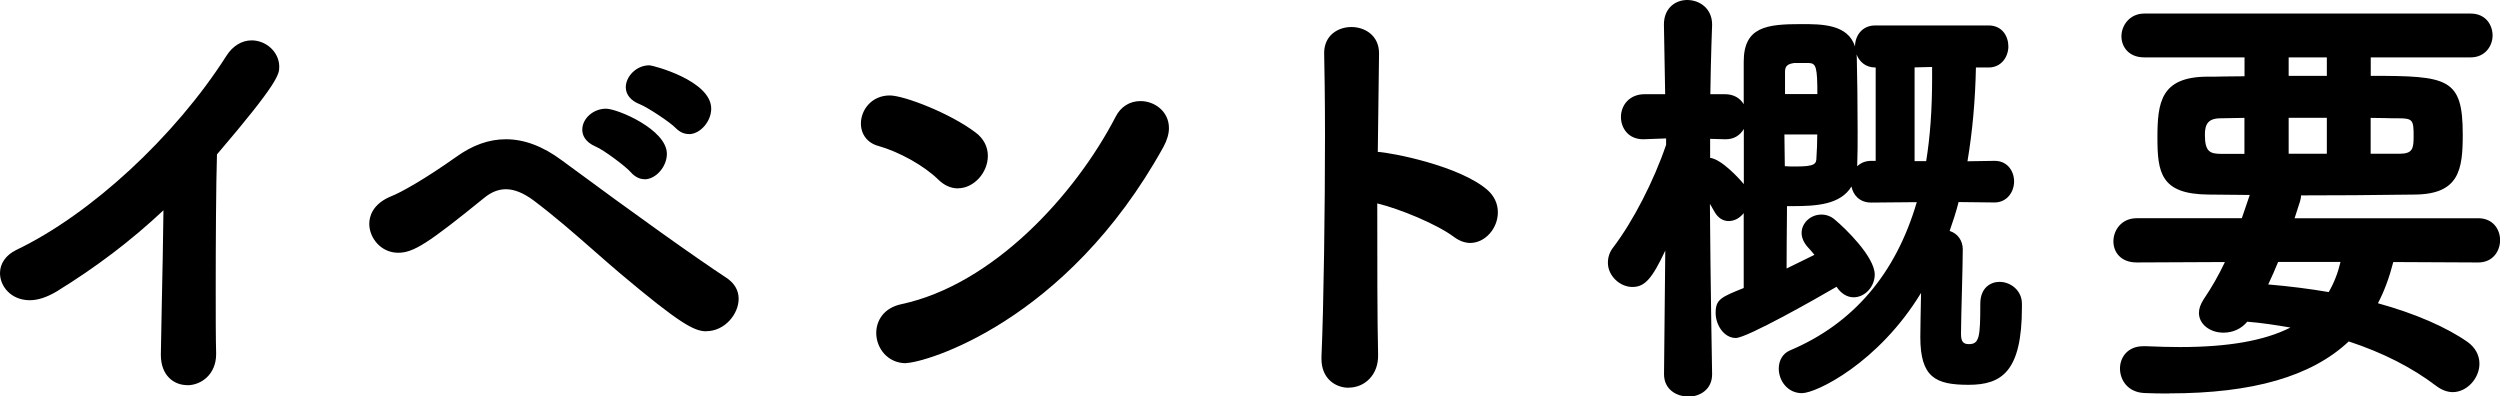 <?xml version="1.0" encoding="UTF-8"?>
<svg id="_レイヤー_2" data-name="レイヤー 2" xmlns="http://www.w3.org/2000/svg" viewBox="0 0 239.66 38.01">
  <g id="d">
    <g>
      <g>
        <path d="M15.54,33.98c.04-3.15,.21-9.33,.25-14.11-3.11,2.94-6.43,5.5-10.46,7.98-.92,.55-1.76,.8-2.48,.8-1.68,0-2.73-1.22-2.73-2.48,0-.8,.46-1.6,1.47-2.1,7.39-3.53,15.5-11.26,20.21-18.65,.63-1.01,1.51-1.43,2.31-1.43,1.34,0,2.52,1.09,2.52,2.39,0,.67,0,1.39-5.96,8.36-.08,2.77-.13,8.28-.13,12.94,0,2.48,0,4.71,.04,6.17v.08c0,1.85-1.34,2.86-2.65,2.86-1.22,0-2.39-.88-2.39-2.77v-.04Z"/>
        <path d="M17.94,36.92c-1.25,0-2.52-.9-2.52-2.9v-.04c.02-1.23,.05-2.93,.09-4.83,.06-2.89,.13-6.15,.16-8.99-3.14,2.94-6.41,5.42-10.27,7.8-.92,.54-1.77,.82-2.54,.82-1.79,0-2.86-1.32-2.86-2.6,0-.92,.56-1.72,1.54-2.21,7.15-3.41,15.24-10.89,20.16-18.61,.59-.94,1.47-1.49,2.42-1.49,1.43,0,2.65,1.15,2.65,2.52,0,.7,0,1.43-5.97,8.41-.09,2.88-.12,8.54-.12,12.89,0,2.52,0,4.7,.04,6.17v.09c0,1.94-1.43,2.98-2.77,2.98Zm-2.27-2.94v.04c0,1.83,1.14,2.65,2.27,2.65,1.22,0,2.52-.96,2.52-2.73v-.08c-.04-1.47-.04-3.65-.04-6.17,0-4.37,.04-10.07,.13-12.94v-.04s.03-.03,.03-.03c5.93-6.94,5.93-7.65,5.93-8.28,0-1.23-1.1-2.27-2.4-2.27-.86,0-1.66,.5-2.2,1.37C16.97,13.24,8.83,20.75,1.65,24.18c-.89,.44-1.4,1.17-1.4,1.99,0,1.16,.97,2.35,2.61,2.35,.72,0,1.55-.27,2.42-.78,3.93-2.42,7.25-4.95,10.44-7.96l.21-.2v.29c-.03,2.92-.1,6.3-.16,9.29-.04,1.9-.08,3.59-.09,4.82Z"/>
      </g>
      <g>
        <path d="M59.6,26.17c-2.69-2.27-5.21-4.66-8.32-7.02-1.01-.76-1.93-1.13-2.77-1.13-.76,0-1.47,.29-2.14,.84-5.38,4.37-6.76,5.25-8.19,5.25-1.51,0-2.65-1.3-2.65-2.65,0-.97,.59-1.93,2.02-2.52,1.01-.38,3.4-1.76,6.26-3.78,1.64-1.18,3.19-1.68,4.71-1.68,1.85,0,3.61,.76,5.25,1.97,3.36,2.48,11.43,8.4,15.84,11.3,.76,.5,1.09,1.18,1.09,1.89,0,1.47-1.34,2.98-2.98,2.98-1.05,0-2.31-.59-8.11-5.46Zm.97-9.75c-.46-.55-2.65-2.18-3.4-2.48-.88-.38-1.22-.92-1.22-1.51,0-.97,.97-1.89,2.14-1.89,1.05,0,5.71,1.97,5.71,4.2,0,1.18-1.01,2.31-2.02,2.31-.42,0-.84-.21-1.22-.63Zm4.29-4.24c-.5-.55-2.73-2.02-3.49-2.31-.88-.34-1.26-.92-1.26-1.51,0-.97,.97-1.97,2.14-1.97,.29,0,5.8,1.47,5.8,4.03,0,1.18-1.01,2.31-2.02,2.31-.42,0-.8-.17-1.18-.55Z"/>
        <path d="M67.71,31.76c-1.17,0-2.56-.76-8.19-5.49h0c-.88-.75-1.77-1.52-2.63-2.28-1.77-1.55-3.6-3.16-5.69-4.74-.98-.74-1.89-1.11-2.7-1.11-.71,0-1.4,.27-2.06,.81-5.41,4.39-6.8,5.28-8.27,5.28-1.66,0-2.77-1.43-2.77-2.77,0-.66,.27-1.89,2.09-2.64,.92-.35,3.27-1.67,6.23-3.77,1.6-1.15,3.16-1.7,4.78-1.7,1.75,0,3.54,.67,5.33,2,7.26,5.36,12.74,9.26,15.83,11.3,.75,.5,1.15,1.19,1.15,1.99,0,1.47-1.33,3.11-3.11,3.11Zm-8.03-5.68c5.53,4.65,6.95,5.43,8.03,5.43,1.64,0,2.86-1.51,2.86-2.86,0-.72-.36-1.33-1.04-1.79-3.91-2.57-10.77-7.57-15.84-11.3-1.74-1.29-3.48-1.95-5.18-1.95-1.56,0-3.08,.54-4.63,1.66-3,2.12-5.32,3.43-6.29,3.8-1.25,.51-1.94,1.37-1.94,2.4,0,1.22,1.01,2.52,2.52,2.52,1.4,0,2.76-.88,8.11-5.22,.71-.58,1.46-.87,2.22-.87,.86,0,1.82,.39,2.85,1.16,2.09,1.58,3.92,3.19,5.7,4.75,.86,.75,1.74,1.53,2.62,2.27h0Zm2.1-8.9c-.46,0-.92-.23-1.31-.67h0c-.46-.54-2.64-2.17-3.35-2.45-1.07-.46-1.3-1.14-1.3-1.63,0-1.07,1.06-2.01,2.27-2.01,1.11,0,5.84,2,5.84,4.33,0,1.23-1.06,2.44-2.14,2.44Zm-1.12-.84c.35,.38,.74,.59,1.12,.59,.95,0,1.89-1.08,1.89-2.19,0-2.14-4.56-4.08-5.59-4.08s-2.02,.82-2.02,1.76c0,.6,.38,1.07,1.14,1.4,.75,.29,2.96,1.94,3.45,2.51Zm5.37-3.49c-.46,0-.87-.19-1.26-.58h0c-.48-.52-2.7-1.99-3.44-2.28-.85-.33-1.34-.92-1.34-1.63,0-.99,.97-2.1,2.27-2.1,.3,0,5.92,1.45,5.92,4.16,0,1.23-1.06,2.44-2.14,2.44Zm-1.09-.76c.35,.35,.69,.51,1.09,.51,.96,0,1.89-1.08,1.89-2.19,0-2.43-5.38-3.9-5.67-3.91-1.14,0-2.02,.99-2.02,1.85,0,.6,.43,1.11,1.18,1.4,.78,.3,3.02,1.79,3.53,2.34Z"/>
      </g>
      <g>
        <path d="M90.01,17.1c-1.43-1.39-3.86-2.69-5.8-3.23-1.05-.29-1.55-1.13-1.55-2.02,0-1.22,.97-2.56,2.65-2.56,1.34,0,5.75,1.72,8.15,3.53,.8,.59,1.13,1.39,1.13,2.14,0,1.51-1.26,2.98-2.73,2.98-.63,0-1.26-.25-1.85-.84Zm-3.15,17.6c-1.68,0-2.73-1.39-2.73-2.77,0-1.13,.71-2.31,2.35-2.65,8.36-1.81,16.38-9.91,20.58-18.02,.5-1.01,1.39-1.43,2.27-1.43,1.3,0,2.6,.97,2.6,2.48,0,.5-.17,1.09-.5,1.72-9.41,17.01-23.06,20.67-24.57,20.67Z"/>
        <path d="M86.86,34.82c-1.79,0-2.86-1.47-2.86-2.9,0-1.1,.64-2.4,2.45-2.77,8.71-1.88,16.57-10.38,20.5-17.96,.48-.95,1.34-1.5,2.38-1.5,1.34,0,2.73,.97,2.73,2.6,0,.53-.18,1.15-.52,1.78-9.33,16.87-22.95,20.73-24.68,20.73Zm22.47-24.87c-.94,0-1.72,.5-2.16,1.36-3.96,7.64-11.88,16.19-20.67,18.09-1.66,.34-2.25,1.53-2.25,2.52,0,1.3,.97,2.65,2.61,2.65,1.71,0,15.19-3.84,24.46-20.6,.32-.6,.49-1.17,.49-1.66,0-1.47-1.26-2.35-2.48-2.35Zm-17.48,8.11c-.7,0-1.35-.29-1.94-.88-1.35-1.31-3.71-2.63-5.74-3.2-1.01-.28-1.64-1.1-1.64-2.14,0-1.32,1.04-2.69,2.77-2.69,1.32,0,5.72,1.66,8.22,3.55,.76,.56,1.18,1.36,1.18,2.24,0,1.63-1.36,3.11-2.86,3.11Zm-6.55-8.65c-1.58,0-2.52,1.24-2.52,2.44,0,.92,.56,1.64,1.46,1.9,2.06,.58,4.47,1.93,5.85,3.26h0c.54,.54,1.13,.81,1.76,.81,1.36,0,2.61-1.36,2.61-2.86,0-.8-.38-1.53-1.08-2.04-2.4-1.81-6.79-3.5-8.08-3.5Z"/>
      </g>
      <g>
        <path d="M131.97,34.02c.04,1.93-1.3,3.03-2.69,3.03-1.26,0-2.48-.88-2.48-2.65v-.17c.21-4.71,.34-13.99,.34-21.26,0-3.19-.04-5.97-.08-7.81-.04-1.72,1.3-2.44,2.48-2.44,1.26,0,2.52,.8,2.52,2.39v.08l-.13,9.49c.97,0,7.81,1.26,10.54,3.61,.67,.59,.97,1.3,.97,2.06,0,1.43-1.13,2.81-2.52,2.81-.46,0-.97-.17-1.47-.55-1.68-1.26-5.38-2.77-7.56-3.28,0,5.63,0,11.34,.08,14.66Z"/>
        <path d="M129.28,37.17c-1.25,0-2.6-.87-2.6-2.77v-.17c.22-4.96,.34-14.45,.34-21.26,0-3.58-.05-6.43-.08-7.81-.02-.72,.21-1.35,.65-1.8,.48-.49,1.19-.77,1.96-.77,1.27,0,2.65,.79,2.65,2.52v.08l-.12,9.37c1.38,.08,7.84,1.34,10.5,3.64,.66,.58,1.01,1.32,1.01,2.15,0,1.57-1.24,2.94-2.65,2.94-.51,0-1.05-.2-1.55-.57-1.64-1.23-5.18-2.69-7.36-3.22,0,5.53,0,11.21,.08,14.5h0c.02,.94-.27,1.74-.84,2.33-.51,.53-1.23,.83-1.97,.83Zm.25-34.32c-.7,0-1.35,.25-1.78,.69-.4,.41-.59,.95-.58,1.62,.03,1.38,.08,4.23,.08,7.82,0,6.81-.12,16.3-.34,21.26v.16c0,1.73,1.22,2.52,2.35,2.52,.67,0,1.32-.27,1.79-.75,.52-.54,.79-1.28,.77-2.15-.08-3.32-.08-9.09-.08-14.66v-.16l.15,.04c2.19,.5,5.91,2.02,7.61,3.3,.45,.34,.94,.52,1.4,.52,1.25,0,2.4-1.28,2.4-2.69,0-.77-.31-1.43-.92-1.96-2.66-2.29-9.47-3.58-10.46-3.58h-.13v-.13s.13-9.58,.13-9.58c0-1.56-1.24-2.27-2.4-2.27Z"/>
      </g>
      <g>
        <path d="M187.66,19.24c-.25,1.01-.59,2.02-.92,2.98,.71,.17,1.3,.76,1.3,1.68,0,1.55-.17,6.43-.17,8.07,0,.71,.17,1.13,.88,1.13,1.13,0,1.22-.84,1.22-3.99,0-1.39,.84-1.97,1.72-1.97,.97,0,2.02,.76,2.02,1.97v.34c0,6.01-1.85,7.31-5,7.31s-4.49-.71-4.49-4.45c0-.88,.04-2.86,.08-4.71-3.99,6.85-10.12,9.96-11.55,9.96-1.3,0-2.1-1.13-2.1-2.23,0-.67,.29-1.34,1.01-1.64,7.06-2.98,10.59-8.57,12.27-14.45l-4.54,.04c-1.22,0-1.81-.92-1.81-1.85-.88,1.97-3.15,2.18-5.67,2.18h-.71c0,.71-.04,3.74-.04,6.3l2.98-1.47c-.25-.34-.5-.63-.76-.88-.38-.42-.55-.88-.55-1.26,0-.92,.84-1.64,1.76-1.64,.42,0,.84,.13,1.22,.46,1.01,.84,3.78,3.53,3.78,5.17,0,1.13-.92,2.06-1.89,2.06-.55,0-1.13-.29-1.6-1.05-2.14,1.26-8.7,4.96-9.7,4.96s-1.81-1.18-1.81-2.27c0-1.22,.38-1.39,2.69-2.31v-7.69c-.34,.63-.92,1.05-1.55,1.05-.46,0-.88-.21-1.22-.76-.25-.42-.46-.84-.71-1.18,.04,7.56,.21,16.72,.21,16.72v.04c0,1.34-1.09,2.02-2.18,2.02s-2.18-.67-2.18-2.02v-.04l.13-12.39c-1.39,3.07-2.1,3.95-3.28,3.95s-2.23-1.01-2.23-2.18c0-.46,.13-.97,.5-1.43,1.72-2.27,3.78-6.05,5.08-9.87v-.76l-2.18,.08h-.13c-1.34,0-2.02-1.01-2.02-2.02s.71-2.06,2.14-2.06h2.1l-.13-6.76v-.04c0-1.51,1.05-2.23,2.1-2.23,1.13,0,2.27,.76,2.27,2.23v.04s-.13,2.98-.17,6.76h1.51c1.13,0,1.72,.67,1.93,1.47V5.92c0-3.15,1.93-3.49,5.42-3.49,2.48,0,5.08,.13,5.17,3.11,.04,1.72,.08,4.54,.08,7.1,0,1.13,0,2.27-.04,3.19,0,.17-.04,.34-.04,.5,.29-.46,.8-.8,1.51-.8h.55V6.34h-.17c-1.18,0-1.81-.97-1.81-1.89s.63-1.89,1.81-1.89h10.88c1.18,0,1.76,.92,1.76,1.89s-.59,1.89-1.76,1.89h-1.34c-.04,2.6-.25,5.84-.84,9.24l2.73-.04h.04c1.13,0,1.72,.92,1.72,1.85s-.59,1.89-1.76,1.89l-3.53-.04Zm-20.37-7.52c-.21,.8-.8,1.51-1.85,1.51h-.08l-1.55-.04v2.06c1.13,0,3.11,2.27,3.36,2.6l.13,.21v-6.34Zm3.66,1.05c0,1.13,.04,2.23,.04,3.28,.21,.04,.71,.04,1.22,.04,1.68,0,2.06-.21,2.06-.97,.04-.67,.08-1.47,.08-2.35h-3.4Zm3.4-3.61c0-2.6-.08-3.19-.92-3.23h-1.43c-.63,.08-1.01,.29-1.01,.97v2.27h3.36Zm10.42,6.43c.46-2.77,.59-5.54,.59-8.07v-1.22l-1.93,.04V15.58h1.34Z"/>
        <path d="M161.83,38.01c-1.11,0-2.31-.67-2.31-2.14v-.04l.12-11.81c-1.27,2.72-1.98,3.49-3.15,3.49-1.23,0-2.35-1.1-2.35-2.31,0-.57,.18-1.08,.53-1.51,1.88-2.48,3.87-6.33,5.05-9.81v-.61l-2.19,.08c-1.47,0-2.14-1.11-2.14-2.14,0-1.08,.78-2.18,2.27-2.18h1.97l-.12-6.68c0-1.62,1.15-2.35,2.23-2.35,1.19,0,2.39,.81,2.39,2.35v.04s-.12,2.96-.17,6.64h1.39c.81,0,1.44,.34,1.81,.96V5.92c0-3.36,2.2-3.61,5.54-3.61,1.92,0,4.46,0,5.13,2.16v-.02c0-1,.66-2.01,1.93-2.01h10.88c1.3,0,1.89,1.04,1.89,2.01s-.65,2.02-1.89,2.02h-1.22c-.06,3.11-.33,6.14-.81,8.99l2.62-.04c1.21,0,1.85,.99,1.85,1.97s-.65,2.02-1.89,2.02l-3.43-.04c-.24,.95-.55,1.89-.86,2.77,.77,.24,1.26,.92,1.26,1.77,0,.77-.04,2.31-.08,3.94-.04,1.62-.09,3.3-.09,4.13,0,.75,.19,1.01,.76,1.01,1,0,1.09-.68,1.09-3.87,0-1.55,1-2.1,1.85-2.1,1.03,0,2.14,.8,2.14,2.1v.34c0,6.19-1.96,7.43-5.12,7.43s-4.62-.71-4.62-4.58c0-.81,.04-2.54,.07-4.23-4.08,6.71-10.04,9.61-11.42,9.61s-2.22-1.2-2.22-2.35c0-.82,.41-1.47,1.08-1.75,6.06-2.56,10.14-7.34,12.15-14.21l-4.37,.04c-1.13,0-1.73-.74-1.89-1.54-1.05,1.73-3.33,1.88-5.59,1.88h-.59c0,.28,0,.74-.01,1.33-.01,1.21-.03,3.02-.03,4.65l2.67-1.31c-.22-.28-.44-.53-.65-.75-.37-.41-.58-.9-.58-1.35,0-.96,.87-1.76,1.89-1.76,.5,0,.93,.17,1.3,.49,.99,.82,3.82,3.56,3.82,5.26,0,1.16-.94,2.18-2.02,2.18-.63,0-1.21-.36-1.64-1.01-1.93,1.13-8.6,4.91-9.66,4.91-1.14,0-1.93-1.26-1.93-2.39,0-1.3,.47-1.51,2.69-2.4v-7.18c-.37,.47-.89,.76-1.43,.76s-.99-.27-1.33-.82c-.08-.14-.16-.27-.23-.4-.08-.15-.16-.29-.25-.42,.05,7.39,.21,16.21,.21,16.3v.04c0,1.47-1.2,2.14-2.31,2.14Zm-1.93-15.17l-.13,13.03c0,1.3,1.07,1.89,2.06,1.89s2.06-.59,2.06-1.89v-.04c0-.09-.17-9.24-.21-16.72v-.38s.22,.3,.22,.3c.18,.24,.33,.5,.49,.79,.07,.13,.15,.26,.23,.4,.29,.47,.65,.7,1.11,.7,.57,0,1.12-.38,1.44-.98l.24-.44v8.27l-.08,.03c-2.35,.94-2.61,1.08-2.61,2.19,0,1.01,.69,2.14,1.68,2.14,.88,0,6.71-3.22,9.64-4.94l.11-.06,.06,.1c.39,.64,.92,.99,1.49,.99,.94,0,1.77-.9,1.77-1.93,0-1.6-2.77-4.26-3.74-5.07-.32-.29-.71-.43-1.14-.43-.89,0-1.64,.69-1.64,1.51,0,.38,.19,.81,.51,1.18,.25,.25,.51,.55,.76,.89l.09,.12-3.3,1.62v-.2c0-1.68,.02-3.59,.03-4.85,0-.68,.01-1.21,.01-1.45v-.12h.84c2.33,0,4.69-.16,5.56-2.11l.24-.54v.59c0,.83,.53,1.72,1.68,1.72l4.7-.04-.05,.16c-2.01,7.03-6.16,11.92-12.34,14.53-.84,.35-.93,1.18-.93,1.52,0,1.03,.74,2.1,1.97,2.1,1.32,0,7.48-3.08,11.44-9.89l.24-.42v.48c-.05,1.83-.09,3.82-.09,4.7,0,3.68,1.41,4.33,4.37,4.33s4.87-1.2,4.87-7.18v-.34c0-1.14-.98-1.85-1.89-1.85-.77,0-1.6,.49-1.6,1.85,0,3.13-.06,4.12-1.34,4.12-.89,0-1.01-.64-1.01-1.26,0-.83,.04-2.51,.09-4.13,.04-1.56,.08-3.17,.08-3.93,0-.94-.62-1.42-1.21-1.56l-.14-.03,.05-.13c.33-.94,.67-1.96,.92-2.97l.02-.1,3.63,.04c1.07,0,1.64-.89,1.64-1.77,0-.83-.5-1.72-1.6-1.72h-.04l-2.88,.04,.03-.15c.5-2.92,.79-6.02,.84-9.22v-.12h1.47c1.08,0,1.64-.89,1.64-1.77s-.51-1.76-1.64-1.76h-10.88c-1.16,0-1.68,.92-1.68,1.76s.59,1.77,1.68,1.77h.29V15.67h-.67c-.6,0-1.1,.26-1.41,.74l-.23,.36v-.43c0-.09,.01-.18,.02-.27,.01-.08,.02-.16,.02-.24,.04-.93,.04-2.08,.04-3.19,0-2.7-.04-5.51-.08-7.1-.08-2.76-2.33-2.99-5.04-2.99-3.73,0-5.29,.47-5.29,3.36v12.59l-.36-.6c-.38-.51-2.26-2.54-3.25-2.54h-.12v-2.31l1.76,.04c1.22,0,1.61-.99,1.73-1.42l.14-.51-.14-.51c-.13-.51-.55-1.38-1.81-1.38h-1.64v-.13c.04-3.74,.17-6.74,.17-6.77v-.04c0-1.44-1.11-2.1-2.14-2.1s-1.98,.65-1.98,2.1v.04l.13,6.89h-2.23c-1.32,0-2.02,.97-2.02,1.93,0,.91,.59,1.89,1.89,1.89h.13l2.31-.09v.93c-1.2,3.51-3.21,7.4-5.11,9.91-.32,.39-.48,.84-.48,1.35,0,1.08,1,2.06,2.1,2.06s1.79-.83,3.16-3.88l.25-.54Zm4.03-7.71c1.1,.13,2.77,1.95,3.24,2.52v-5.29c-.36,.63-.97,.99-1.72,.99h-.08l-1.43-.04v1.81Zm14.05-9.89c0,.1,.01,.2,.02,.3,.04,1.59,.08,4.41,.08,7.1,0,1.12,0,2.27-.04,3.2,0,.03,0,.06,0,.1,.35-.34,.81-.52,1.35-.52h.42V6.47h-.04c-.91,0-1.52-.55-1.78-1.23Zm-5.78,10.97c-.52,0-1.02,0-1.24-.04l-.1-.02v-.1c0-.51,0-1.04-.02-1.57-.01-.56-.02-1.12-.02-1.7v-.12h3.65v.12c0,.89-.04,1.69-.08,2.36,0,.93-.64,1.08-2.18,1.08Zm-1.09-.28c.24,.03,.67,.03,1.09,.03,1.76,0,1.93-.24,1.93-.84,.04-.64,.08-1.39,.08-2.23h-3.15c0,.53,.01,1.06,.02,1.57,0,.5,.02,.99,.02,1.47Zm13.76-.23h-1.58V6.22l2.18-.05v1.35c0,3.06-.19,5.71-.59,8.09l-.02,.1Zm-1.33-.25h1.11c.38-2.34,.57-4.94,.57-7.94v-1.09l-1.68,.04V15.46Zm-9.07-6.18h-3.61v-2.39c0-.83,.56-1.02,1.12-1.09h1.45c1,.05,1.05,.85,1.05,3.36v.12Zm-3.36-.25h3.11c0-2.56-.12-2.95-.8-2.98h-1.42c-.65,.09-.88,.31-.88,.84v2.14Z"/>
      </g>
      <g>
        <path d="M229.32,24.99c-.38,1.51-.88,2.9-1.55,4.16,3.53,.97,6.55,2.23,8.7,3.74,.76,.55,1.09,1.26,1.09,1.97,0,1.34-1.13,2.6-2.44,2.6-.46,0-.97-.17-1.47-.55-2.31-1.76-5.17-3.24-8.53-4.33-3.53,3.36-9.16,5-17.18,5-.76,0-1.51,0-2.31-.04-1.51-.04-2.27-1.13-2.27-2.23,0-1.01,.71-2.02,2.1-2.02h.17c1.18,.04,2.31,.08,3.36,.08,4.71,0,8.36-.63,10.96-2.06-1.47-.25-2.98-.5-4.58-.63-.59,.76-1.43,1.05-2.23,1.05-1.18,0-2.23-.71-2.23-1.76,0-.38,.13-.76,.42-1.22,.88-1.3,1.55-2.52,2.14-3.78l-8.65,.04c-1.43,0-2.1-.92-2.1-1.89,0-1.05,.76-2.1,2.1-2.1h10.17l.84-2.48c-1.43,0-2.81-.04-4.16-.04-4.28-.04-4.75-1.76-4.75-5.33s.34-5.67,4.58-5.71c1.18,0,2.44-.04,3.78-.04v-2.06h-9.75c-1.39,0-2.06-.92-2.06-1.89s.76-2.06,2.06-2.06h31.3c1.3,0,1.97,.97,1.97,1.97s-.67,1.97-1.97,1.97h-9.7v2.02c7.44,0,8.82,.13,8.82,5.5,0,3.11-.21,5.59-4.45,5.63-3.11,.04-7.06,.08-11.05,.08q0,.42-.67,2.44h17.77c1.34,0,1.97,1.01,1.97,1.97s-.63,2.02-1.97,2.02l-8.23-.04Zm-14.03-13.82l-2.39,.04c-1.43,0-1.64,.8-1.64,1.72,0,1.72,.59,1.93,1.72,1.93h2.31v-3.7Zm3.02,13.82c-.34,.84-.67,1.6-1.05,2.39,2.06,.17,4.12,.42,6.05,.76,.55-.92,.97-1.97,1.22-3.15h-6.22Zm4.87-19.62h-3.91v2.02h3.91v-2.02Zm0,5.8h-3.91v3.7h3.91v-3.7Zm6.85,3.7c1.39,0,1.47-.63,1.47-1.85,0-1.51-.08-1.81-1.55-1.81-.88,0-1.85-.04-2.81-.04v3.7h2.9Z"/>
        <path d="M207.94,37.72c-.75,0-1.52,0-2.32-.04-1.64-.05-2.39-1.25-2.39-2.35s.76-2.14,2.23-2.14h.3c1.14,.05,2.22,.08,3.23,.08,4.63,0,8.09-.61,10.58-1.87-1.42-.24-2.74-.45-4.14-.56-.55,.67-1.36,1.05-2.28,1.05-1.32,0-2.35-.83-2.35-1.89,0-.41,.14-.81,.44-1.29,.79-1.17,1.45-2.32,2.05-3.59l-8.46,.04c-1.54,0-2.23-1.01-2.23-2.02,0-1.08,.78-2.22,2.23-2.22h10.08l.76-2.23c-.67,0-1.32-.01-1.97-.02-.68-.01-1.35-.02-2.01-.02-4.54-.04-4.87-2.09-4.87-5.46s.33-5.79,4.7-5.84c.57,0,1.16,0,1.76-.02,.61-.01,1.24-.02,1.89-.02v-1.81h-9.62c-1.5,0-2.18-1.04-2.18-2.02,0-1.07,.82-2.18,2.18-2.18h31.3c1.44,0,2.1,1.09,2.1,2.1s-.72,2.1-2.1,2.1h-9.58v1.77c7.42,0,8.82,.2,8.82,5.63,0,3.34-.33,5.71-4.58,5.75-4.13,.06-7.71,.08-10.92,.08,0,.33-.07,.51-.62,2.19h17.6c1.44,0,2.1,1.09,2.1,2.1s-.66,2.14-2.1,2.14l-8.14-.04c-.38,1.49-.86,2.78-1.47,3.95,3.58,.99,6.54,2.28,8.59,3.71,.74,.53,1.14,1.27,1.14,2.08,0,1.43-1.22,2.73-2.56,2.73-.51,0-1.05-.2-1.55-.57-2.33-1.78-5.16-3.22-8.42-4.29-3.56,3.35-9.19,4.98-17.21,4.98Zm-2.32-4.29h-.16c-1.36,0-1.98,.98-1.98,1.89,0,.98,.67,2.06,2.15,2.1,.8,.04,1.56,.04,2.31,.04,8,0,13.59-1.62,17.09-4.96l.05-.05,.07,.02c3.32,1.08,6.2,2.54,8.56,4.35,.45,.34,.94,.52,1.39,.52,1.21,0,2.31-1.18,2.31-2.48,0-.72-.37-1.39-1.04-1.87-2.04-1.44-5.04-2.73-8.66-3.72l-.15-.04,.07-.14c.65-1.21,1.15-2.56,1.54-4.13l.02-.1h.1s8.23,.04,8.23,.04c1.28,0,1.85-.95,1.85-1.89,0-.89-.58-1.85-1.85-1.85h-17.94l.06-.17q.67-2,.67-2.4v-.12h.12c3.25,0,6.86-.03,11.05-.08,4.03-.04,4.33-2.21,4.33-5.5,0-5.23-1.24-5.38-8.7-5.38h-.12v-2.27h9.83c1.21,0,1.85-.93,1.85-1.85s-.58-1.85-1.85-1.85h-31.3c-1.21,0-1.93,.98-1.93,1.93,0,.88,.6,1.77,1.93,1.77h9.87v2.31h-.12c-.69,0-1.37,.01-2.01,.02-.61,0-1.2,.02-1.77,.02-4.15,.04-4.45,2.14-4.45,5.59s.46,5.17,4.62,5.21c.66,0,1.33,0,2.02,.02,.7,.01,1.42,.02,2.14,.02h.17l-.92,2.73h-10.26c-1.28,0-1.98,1.02-1.98,1.97,0,.88,.61,1.77,1.98,1.77l8.85-.04-.08,.18c-.63,1.36-1.32,2.56-2.15,3.8-.28,.43-.4,.79-.4,1.15,0,1.03,1.07,1.64,2.1,1.64,.87,0,1.62-.36,2.13-1l.04-.05h.07c1.55,.13,3,.36,4.59,.64l.35,.06-.31,.17c-2.54,1.4-6.15,2.07-11.02,2.07-1.01,0-2.09-.04-3.24-.08h-.13Zm17.75-5.16h-.08c-1.88-.34-3.91-.6-6.04-.77h-.18s.08-.18,.08-.18c.41-.87,.74-1.61,1.05-2.39l.03-.08h6.46l-.03,.15c-.25,1.15-.66,2.22-1.23,3.19l-.04,.07Zm-5.92-1c2.03,.17,3.98,.42,5.79,.73,.51-.88,.89-1.85,1.13-2.89h-5.98c-.29,.71-.58,1.38-.95,2.16Zm12.58-12.28h-3.02v-3.95h.12c.5,0,.99,.01,1.47,.02,.46,.01,.91,.02,1.34,.02,1.54,0,1.68,.34,1.68,1.93,0,1.23-.11,1.97-1.6,1.97Zm-2.77-.25h2.77c1.29,0,1.35-.53,1.35-1.72,0-1.49-.08-1.68-1.43-1.68-.43,0-.88,0-1.35-.02-.44,0-.89-.02-1.34-.02v3.45Zm-3.95,.25h-4.16v-3.95h4.16v3.95Zm-3.91-.25h3.66v-3.45h-3.66v3.45Zm-3.99,.25h-2.44c-1.25,0-1.85-.31-1.85-2.06,0-.91,.21-1.85,1.76-1.85l2.52-.04v3.95Zm-.25-3.69l-2.27,.04c-1.26,0-1.52,.61-1.52,1.6,0,1.63,.51,1.81,1.6,1.81h2.19v-3.44Zm8.15-3.78h-4.16v-2.27h4.16v2.27Zm-3.91-.25h3.66v-1.77h-3.66v1.77Z"/>
      </g>
    </g>
  </g>
</svg>